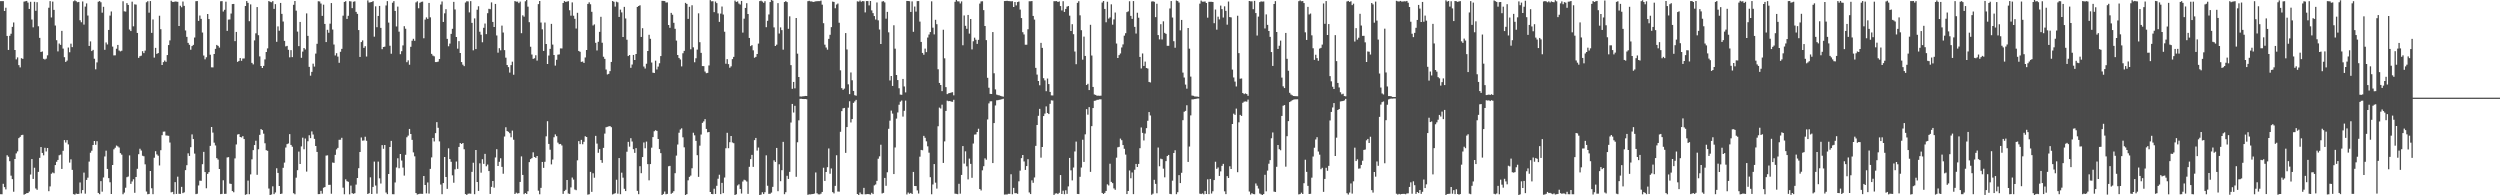<svg xmlns="http://www.w3.org/2000/svg" width="1920" height="150"><path d="M0 0.859h1v148.281H0zM1 0.855h1v148.319H1zM2 0.854h1v140.304H2zM3 8.447h1v135.280H3zM4 5.930h1v139.506H4zM5 27.620h1v91.646H5zM6 38.372h1v82.017H6zM7 27.487h1v96.291H7zM8 25.909h1v109.025H8zM9 20.630h1v116.959H9zM10 17.278h1v129.969H10zM11 38.423h1v83.697H11zM12 45.639h1v72.162H12zM13 44.094h1v72.184H13zM14 50.034h1v56.027H14zM15 51.779h1v53.346H15zM16 44.697h1v59.074H16zM17 45.227h1v58.294H17zM18 1.208h1v148.301H18zM19 0.949h1v147.982H19zM20 0.697h1v147.675H20zM21 1.984h1v146.222H21zM22 6.841h1v140.269H22zM23 1.380h1v132.666H23zM24 15.003h1v107.182H24zM25 20.985h1v116.456H25zM26 1.370h1v127.425H26zM27 8.271h1v136.486H27zM28 1.714h1v144.077H28zM29 20.159h1v111.846H29zM30 29.068h1v92.163H30zM31 39.911h1v73.025H31zM32 39.516h1v77.959H32zM33 45.165h1v74.145H33zM34 45.722h1v67.803H34zM35 45.056h1v71.264H35zM36 42.520h1v71.138H36zM37 5.948h1v140.881H37zM38 0.870h1v142.308H38zM39 13.409h1v120.027H39zM40 1.254h1v131.207H40zM41 7.565h1v125.508H41zM42 19.587h1v107.194H42zM43 30.852h1v93.397H43zM44 39.481h1v83.362H44zM45 33.434h1v85.790H45zM46 34.438h1v84.314H46zM47 23.721h1v106.016H47zM48 37.348h1v78.476H48zM49 43.915h1v63.634H49zM50 47.549h1v61.911H50zM51 46.555h1v61.075H51zM52 36.480h1v74.414H52zM53 40.156h1v84.723H53zM54 33.560h1v88.795H54zM55 36.215h1v94.230H55zM56 0.983h1v148.132H56zM57 0.273h1v149.217H57zM58 0.908h1v147.727H58zM59 1.743h1v147.262H59zM60 1.464h1v147.418H60zM61 15.582h1v124.570H61zM62 17.105h1v131.440H62zM63 1.129h1v144.822H63zM64 18.886h1v113.661H64zM65 5.069h1v143.667H65zM66 2.603h1v135.569H66zM67 11.933h1v124.505H67zM68 35.271h1v88.863H68zM69 31.812h1v85.472H69zM70 39.208h1v76.557H70zM71 38.322h1v73.021H71zM72 45.092h1v63.174H72zM73 53.256h1v57.949H73zM74 47.927h1v60.495H74zM75 1.346h1v146.831H75zM76 0.827h1v148.336H76zM77 1.751h1v137.361H77zM78 9.737h1v137.488H78zM79 5.229h1v131.056H79zM80 38.259h1v81.905H80zM81 32.619h1v83.119H81zM82 34.169h1v95.554H82zM83 22.981h1v113.835H83zM84 11.991h1v127.974H84zM85 8.791h1v140.187H85zM86 35.777h1v90.941H86zM87 42.537h1v72.162H87zM88 42.515h1v70.926H88zM89 37.446h1v74.297H89zM90 34.512h1v77.904H90zM91 38.825h1v74.463H91zM92 39.465h1v78.153H92zM93 38.974h1v79.803H93zM94 0.950h1v148.231H94zM95 8.714h1v139.196H95zM96 8.924h1v135.266H96zM97 2.395h1v133.710H97zM98 3.797h1v131.763H98zM99 22.661h1v96.676H99zM100 23.880h1v117.318H100zM101 1.303h1v138.067H101zM102 20.198h1v117.495H102zM103 3.342h1v144.724H103zM104 3.533h1v132.381H104zM105 25.298h1v104.358H105zM106 44.449h1v73.980H106zM107 43.140h1v71.107H107zM108 42.751h1v72.834H108zM109 39.346h1v80.272H109zM110 40.799h1v79.189H110zM111 38.857h1v87.358H111zM112 1.757h1v145.356H112zM113 0.912h1v148.282H113zM114 9.704h1v139.221H114zM115 0.842h1v130.471H115zM116 25.254h1v119.311H116zM117 14.965h1v134.163H117zM118 44.253h1v76.875H118zM119 36.763h1v79.365H119zM120 41.362h1v77.218H120zM121 40.732h1v78.857H121zM122 12.088h1v114.969H122zM123 22.406h1v92.924H123zM124 49.898h1v53.957H124zM125 47.716h1v53.396H125zM126 46.515h1v54.493H126zM127 47.458h1v56.582H127zM128 42.313h1v61.839H128zM129 34.628h1v69.643H129zM130 31.021h1v78.462H130zM131 0.582h1v147.147H131zM132 1.438h1v145.903H132zM133 1.461h1v147.693H133zM134 1.107h1v138.748H134zM135 1.225h1v147.711H135zM136 1.382h1v134.299H136zM137 19.957h1v128.872H137zM138 4.397h1v144.489H138zM139 5.555h1v137.952H139zM140 1.163h1v147.148H140zM141 4.490h1v143.201H141zM142 23.417h1v107.233H142zM143 28.310h1v98.577H143zM144 32.929h1v84.831H144zM145 34.424h1v85.351H145zM146 38.221h1v74.805H146zM147 35.380h1v67.864H147zM148 34.482h1v72.302H148zM149 28.816h1v89.127H149zM150 0.931h1v148.145H150zM151 0.841h1v147.937H151zM152 16.024h1v126.433H152zM153 11.907h1v126.842H153zM154 14.492h1v124.355H154zM155 24.996h1v101.112H155zM156 42.650h1v73.970H156zM157 45.557h1v86.613H157zM158 44.005h1v100.580H158zM159 10.743h1v122.791H159zM160 14.628h1v117.581H160zM161 42.045h1v69.979H161zM162 51.707h1v45.816H162zM163 51.741h1v50.112H163zM164 41.486h1v68.070H164zM165 37.550h1v74.184H165zM166 34.489h1v86.958H166zM167 35.218h1v87.335H167zM168 36.560h1v93.251H168zM169 0.973h1v148.125H169zM170 0.854h1v148.047H170zM171 8.879h1v129.570H171zM172 7.506h1v141.363H172zM173 1.277h1v147.552H173zM174 23.701h1v97.212H174zM175 15.077h1v105.606H175zM176 14.948h1v126.074H176zM177 10.389h1v130.860H177zM178 3.119h1v143.630H178zM179 3.039h1v144.640H179zM180 31.573h1v90.102H180zM181 24.522h1v86.449H181zM182 47.524h1v55.778H182zM183 46.775h1v56.171H183zM184 44.607h1v60.589H184zM185 46.705h1v58.847H185zM186 44.953h1v59.583H186zM187 44.924h1v61.865H187zM188 4.621h1v144.992H188zM189 0.836h1v148.325H189zM190 2.179h1v136.498H190zM191 16.302h1v132.861H191zM192 3.399h1v130.550H192zM193 48.279h1v74.106H193zM194 49.461h1v65.851H194zM195 31.023h1v80.393H195zM196 25.618h1v82.443H196zM197 5.409h1v128.853H197zM198 27.038h1v87.592H198zM199 43.318h1v60.259H199zM200 50.686h1v48.453H200zM201 52.208h1v47.700H201zM202 50.607h1v52.073H202zM203 45.633h1v64.390H203zM204 39.932h1v75.434H204zM205 37.172h1v78.629H205zM206 0.801h1v143.998H206zM207 1.394h1v148.366H207zM208 1.739h1v147.620H208zM209 0.863h1v142.219H209zM210 6.818h1v142.286H210zM211 3.172h1v144.643H211zM212 32.102h1v97.109H212zM213 20.258h1v112.533H213zM214 23.608h1v119.219H214zM215 2.239h1v146.745H215zM216 10.638h1v138.069H216zM217 16.517h1v112.364H217zM218 31.404h1v93.496H218zM219 35.653h1v77.658H219zM220 35.247h1v75.451H220zM221 38.270h1v71.887H221zM222 44.019h1v59.017H222zM223 38.500h1v72.812H223zM224 43.892h1v68.808H224zM225 3.662h1v144.701H225zM226 0.752h1v148.425H226zM227 8.169h1v128.277H227zM228 24.286h1v106.409H228zM229 35.455h1v80.955H229zM230 16.830h1v109.145H230zM231 44.405h1v68.014H231zM232 39.648h1v66.085H232zM233 36.851h1v77.801H233zM234 37.974h1v68.403H234zM235 10.301h1v121.482H235zM236 27.569h1v80.902H236zM237 51.368h1v52.518H237zM238 58.126h1v47.985H238zM239 55.206h1v45.728H239zM240 48.916h1v54.399H240zM241 51.141h1v55.532H241zM242 41.149h1v70.977H242zM243 33.649h1v83.018H243zM244 0.953h1v148.155H244zM245 1.108h1v147.933H245zM246 2.697h1v143.885H246zM247 12.196h1v136.537H247zM248 3.587h1v140.569H248zM249 18.362h1v125.318H249zM250 32.323h1v87.177H250zM251 22.907h1v96.381H251zM252 25.154h1v116.807H252zM253 18.156h1v123.765H253zM254 2.357h1v146.440H254zM255 22.660h1v102.140H255zM256 34.177h1v90.909H256zM257 42.580h1v76.356H257zM258 40.838h1v73.883H258zM259 43.456h1v70.098H259zM260 48.233h1v59.156H260zM261 39.804h1v67.528H261zM262 37.542h1v68.282H262zM263 12.031h1v132.104H263zM264 1.485h1v147.729H264zM265 0.910h1v136.810H265zM266 14.531h1v124.631H266zM267 12.121h1v127.496H267zM268 0.901h1v148.369H268zM269 1.071h1v141.449H269zM270 6.260h1v142.113H270zM271 1.346h1v147.559H271zM272 1.045h1v147.341H272zM273 9.094h1v132.704H273zM274 10.648h1v126.041H274zM275 23.068h1v106.108H275zM276 43.743h1v72.998H276zM277 32.319h1v73.247H277zM278 31.006h1v77.042H278zM279 36.748h1v71.150H279zM280 35.456h1v69.538H280zM281 43.427h1v64.729H281zM282 0.301h1v148.672H282zM283 1.934h1v146.418H283zM284 1.716h1v134.500H284zM285 1.525h1v147.483H285zM286 0.874h1v142.672H286zM287 28.140h1v95.962H287zM288 4.874h1v137.592H288zM289 20.873h1v127.859H289zM290 12.219h1v111.916H290zM291 4.569h1v132.413H291zM292 21.427h1v119.512H292zM293 37.786h1v73.692H293zM294 36.076h1v78.190H294zM295 35.850h1v75.523H295zM296 4.211h1v143.656H296zM297 0.850h1v148.266H297zM298 17.337h1v116.292H298zM299 35.121h1v77.760H299zM300 41.277h1v66.907H300zM301 2.098h1v147.040H301zM302 0.848h1v148.364H302zM303 8.388h1v131.740H303zM304 20.324h1v108.277H304zM305 5.081h1v116.481H305zM306 24.341h1v104.897H306zM307 41.644h1v76.649H307zM308 39.335h1v83.932H308zM309 34.891h1v93.826H309zM310 20.128h1v114.755H310zM311 22.073h1v96.795H311zM312 47.778h1v57.631H312zM313 46.316h1v57.850H313zM314 49.692h1v49.316H314zM315 35.944h1v66.969H315zM316 31.288h1v76.120H316zM317 29.777h1v87.279H317zM318 31.342h1v88.744H318zM319 1.818h1v146.395H319zM320 0.999h1v148.412H320zM321 6.371h1v142.716H321zM322 2.128h1v146.668H322zM323 1.440h1v147.417H323zM324 1.237h1v147.650H324zM325 29.376h1v105.792H325zM326 15.075h1v127.012H326zM327 13.365h1v135.153H327zM328 14.504h1v125.627H328zM329 2.247h1v146.437H329zM330 13.333h1v116.353H330zM331 41.345h1v79.562H331zM332 42.724h1v63.217H332zM333 43.244h1v65.395H333zM334 47.666h1v54.584H334zM335 47.682h1v46.105H335zM336 47.332h1v50.825H336zM337 45.320h1v63.278H337zM338 3.506h1v138.237H338zM339 1.136h1v147.994H339zM340 16.867h1v123.739H340zM341 10.223h1v110.373H341zM342 7.055h1v128.874H342zM343 29.838h1v115.196H343zM344 35.550h1v78.387H344zM345 33.468h1v88.676H345zM346 25.997h1v98.266H346zM347 22.143h1v112.517H347zM348 1.457h1v138.880H348zM349 7.267h1v122.756H349zM350 28.415h1v95.636H350zM351 37.358h1v92.331H351zM352 31.609h1v81.221H352zM353 40.688h1v69.207H353zM354 47.655h1v62.930H354zM355 49.682h1v60.129H355zM356 50.803h1v63.851H356zM357 1.970h1v147.084H357zM358 0.989h1v148.730H358zM359 1.070h1v147.723H359zM360 9.529h1v139.119H360zM361 0.868h1v147.918H361zM362 17.538h1v114.481H362zM363 38.650h1v86.308H363zM364 14.111h1v135.020H364zM365 37.672h1v77.522H365zM366 7.468h1v132.304H366zM367 4.835h1v141.823H367zM368 24.369h1v101.090H368zM369 26.668h1v105.951H369zM370 32.439h1v89.824H370zM371 21.355h1v104.501H371zM372 18.057h1v100.114H372zM373 26.222h1v101.456H373zM374 10.161h1v116.187H374zM375 6.741h1v124.638H375zM376 7.053h1v141.885H376zM377 1.864h1v141.645H377zM378 16.837h1v122.189H378zM379 20.750h1v123.372H379zM380 3.024h1v117.886H380zM381 27.239h1v87.326H381zM382 40.444h1v87.050H382zM383 37.016h1v87.259H383zM384 38.645h1v82.916H384zM385 19.677h1v108.500H385zM386 24.964h1v108.489H386zM387 38.512h1v66.361H387zM388 44.287h1v53.443H388zM389 49.904h1v50.731H389zM390 51.544h1v49.666H390zM391 55.778h1v46.541H391zM392 50.011h1v55.412H392zM393 47.368h1v52.927H393zM394 57.372h1v49.956H394zM395 0.813h1v148.198H395zM396 1.287h1v146.695H396zM397 1.254h1v147.375H397zM398 2.397h1v145.931H398zM399 1.205h1v138.534H399zM400 25.521h1v94.593H400zM401 11.782h1v122.577H401zM402 12.780h1v136.355H402zM403 0.954h1v147.273H403zM404 -0.094h1v149.079H404zM405 5.125h1v141.748H405zM406 17.046h1v107.480H406zM407 35.871h1v86.343H407zM408 41.890h1v79.554H408zM409 45.232h1v71.780H409zM410 44.752h1v75.844H410zM411 42.442h1v78.821H411zM412 46.556h1v73.228H412zM413 3.153h1v143.263H413zM414 0.789h1v148.410H414zM415 17.317h1v126.986H415zM416 22.518h1v101.867H416zM417 39.128h1v89.781H417zM418 17.327h1v106.929H418zM419 33.772h1v70.932H419zM420 49.141h1v43.926H420zM421 42.673h1v67.886H421zM422 37.523h1v77.447H422zM423 18.310h1v107.970H423zM424 34.256h1v88.251H424zM425 42.244h1v63.173H425zM426 50.360h1v52.872H426zM427 45.936h1v58.671H427zM428 41.961h1v67.552H428zM429 41.788h1v68.945H429zM430 37.161h1v73.361H430zM431 37.238h1v74.454H431zM432 2.322h1v146.573H432zM433 0.825h1v145.908H433zM434 1.501h1v144.245H434zM435 1.193h1v137.060H435zM436 0.919h1v147.704H436zM437 7.883h1v141.063H437zM438 12.016h1v131.910H438zM439 1.833h1v134.499H439zM440 12.104h1v125.818H440zM441 14.437h1v131.126H441zM442 21.895h1v124.179H442zM443 9.811h1v113.337H443zM444 39.142h1v69.268H444zM445 39.763h1v70.927H445zM446 47.532h1v59.882H446zM447 47.276h1v63.496H447zM448 48.324h1v60.587H448zM449 44.121h1v60.541H449zM450 38.386h1v66.831H450zM451 3.023h1v146.471H451zM452 1.814h1v147.378H452zM453 3.257h1v128.716H453zM454 9.044h1v138.315H454zM455 19.572h1v113.508H455zM456 18.763h1v117.759H456zM457 32.862h1v71.490H457zM458 38.761h1v71.534H458zM459 32.078h1v85.281H459zM460 24.475h1v90.080H460zM461 12.912h1v109.995H461zM462 32.845h1v92.166H462zM463 43.562h1v69.996H463zM464 45.197h1v57.420H464zM465 53.395h1v44.342H465zM466 57.191h1v40.186H466zM467 56.731h1v40.358H467zM468 54.649h1v42.184H468zM469 47.559h1v50.148H469zM470 0.784h1v148.549H470zM471 1.386h1v147.438H471zM472 5.060h1v143.315H472zM473 1.272h1v136.743H473zM474 1.792h1v146.953H474zM475 13.012h1v108.407H475zM476 7.389h1v141.755H476zM477 9.505h1v123.102H477zM478 28.435h1v108.027H478zM479 5.287h1v139.691H479zM480 14.206h1v132.513H480zM481 30.527h1v85.985H481zM482 43.056h1v65.899H482zM483 42.243h1v70.401H483zM484 52.066h1v54.080H484zM485 49.536h1v59.162H485zM486 42.175h1v72.431H486zM487 46.085h1v71.332H487zM488 41.469h1v72.285H488zM489 5.323h1v141.267H489zM490 4.584h1v144.569H490zM491 4.060h1v123.600H491zM492 28.363h1v104.675H492zM493 21.647h1v98.990H493zM494 51.100h1v58.307H494zM495 52.638h1v61.220H495zM496 48.973h1v59.769H496zM497 39.168h1v86.892H497zM498 26.749h1v111.740H498zM499 29.774h1v96.226H499zM500 48.005h1v65.403H500zM501 55.799h1v49.493H501zM502 56.071h1v44.754H502zM503 46.591h1v53.391H503zM504 53.324h1v47.256H504zM505 51.126h1v55.640H505zM506 48.576h1v65.896H506zM507 43.057h1v74.574H507zM508 0.657h1v149.285H508zM509 0.699h1v148.267H509zM510 0.825h1v146.280H510zM511 1.919h1v147.265H511zM512 1.822h1v147.062H512zM513 19.203h1v108.475H513zM514 21.333h1v106.031H514zM515 9.861h1v138.986H515zM516 11.307h1v136.777H516zM517 17.520h1v129.341H517zM518 22.113h1v110.896H518zM519 31.177h1v88.323H519zM520 42.258h1v68.727H520zM521 44.492h1v57.431H521zM522 45.647h1v53.841H522zM523 50.971h1v47.593H523zM524 40.908h1v64.555H524zM525 39.060h1v74.112H525zM526 2.189h1v148.316H526zM527 3.042h1v146.059H527zM528 14.481h1v124.005H528zM529 5.203h1v130.620H529zM530 37.856h1v96.982H530zM531 4.020h1v125.215H531zM532 36.351h1v65.577H532zM533 47.838h1v56.082H533zM534 44.729h1v63.459H534zM535 38.103h1v81.074H535zM536 10.225h1v125.589H536zM537 32.429h1v79.420H537zM538 40.626h1v62.691H538zM539 50.746h1v43.599H539zM540 50.779h1v42.459H540zM541 54.942h1v36.564H541zM542 56.211h1v42.821H542zM543 55.970h1v45.652H543zM544 50.283h1v51.110H544zM545 0.127h1v147.342H545zM546 1.005h1v147.990H546zM547 0.904h1v148.246H547zM548 9.309h1v135.643H548zM549 1.152h1v147.777H549zM550 2.388h1v140.289H550zM551 10.284h1v126.998H551zM552 16.818h1v117.383H552zM553 10.433h1v138.660H553zM554 4.995h1v135.440H554zM555 11.153h1v137.156H555zM556 24.358h1v111.982H556zM557 48.932h1v64.944H557zM558 45.406h1v56.571H558zM559 49.267h1v64.526H559zM560 51.999h1v57.232H560zM561 50.949h1v53.475H561zM562 45.414h1v64.004H562zM563 43.659h1v66.339H563zM564 0.446h1v149.661H564zM565 1.462h1v147.735H565zM566 1.059h1v141.376H566zM567 2.702h1v138.844H567zM568 3.466h1v141.649H568zM569 0.739h1v147.901H569zM570 25.018h1v114.385H570zM571 14.361h1v123.671H571zM572 6.079h1v132.429H572zM573 2.443h1v136.961H573zM574 10.768h1v138.105H574zM575 29.131h1v98.979H575zM576 35.454h1v86.785H576zM577 34.667h1v84.294H577zM578 38.671h1v89.464H578zM579 44.341h1v63.295H579zM580 43.665h1v62.274H580zM581 41.448h1v74.227H581zM582 33.466h1v79.828H582zM583 0.857h1v148.898H583zM584 0.519h1v148.955H584zM585 1.196h1v146.484H585zM586 2.135h1v146.918H586zM587 0.912h1v146.722H587zM588 20.877h1v98.424H588zM589 15.972h1v126.679H589zM590 11.109h1v137.761H590zM591 1.578h1v147.204H591zM592 -0.533h1v148.471H592zM593 0.532h1v142.975H593zM594 21.022h1v102.129H594zM595 35.329h1v89.038H595zM596 34.314h1v79.280H596zM597 2.415h1v144.435H597zM598 25.744h1v100.392H598zM599 21.039h1v118.138H599zM600 23.163h1v107.543H600zM601 38.150h1v70.813H601zM602 1.522h1v147.629H602zM603 0.860h1v146.729H603zM604 1.663h1v133.373H604zM605 22.103h1v115.332H605zM606 12.523h1v119.448H606zM607 50.008h1v44.088H607zM608 68.219h1v11.623H608zM609 62.907h1v23.527H609zM610 67.840h1v13.408H610zM611 13.848h1v121.910H611zM612 41.195h1v68.040H612zM613 59.135h1v33.301H613zM614 74.099h1v1.791H614zM615 74.115h1v1.742H615zM616 73.974h1v2.079H616zM617 73.857h1v2.206H617zM618 73.690h1v2.343H618zM619 73.717h1v2.512H619zM620 0.924h1v148.661H620zM621 0.610h1v148.661H621zM622 1.081h1v148.218H622zM623 1.064h1v148.045H623zM624 1.538h1v147.444H624zM625 1.286h1v147.326H625zM626 1.002h1v131.463H626zM627 0.928h1v147.513H627zM628 0.873h1v148.377H628zM629 0.874h1v148.417H629zM630 0.479h1v148.279H630zM631 3.601h1v143.820H631zM632 17.799h1v111.040H632zM633 34.312h1v104.650H633zM634 36.531h1v95.543H634zM635 38.167h1v90.244H635zM636 29.825h1v84.191H636zM637 26.731h1v106.685H637zM638 20.850h1v108.553H638zM639 1.208h1v146.368H639zM640 1.509h1v147.033H640zM641 6.339h1v136.408H641zM642 3.485h1v115.781H642zM643 2.733h1v144.362H643zM644 17.472h1v129.724H644zM645 54.025h1v47.177H645zM646 67.705h1v17.642H646zM647 68.944h1v14.254H647zM648 68.048h1v14.857H648zM649 25.394h1v92.021H649zM650 37.978h1v59.587H650zM651 64.778h1v17.891H651zM652 72.312h1v5.459H652zM653 55.654h1v38.399H653zM654 61.641h1v29.822H654zM655 69.817h1v9.199H655zM656 73.116h1v4.783H656zM657 73.540h1v3.144H657zM658 1.016h1v147.992H658zM659 1.260h1v148.489H659zM660 0.411h1v147.453H660zM661 1.329h1v147.840H661zM662 0.831h1v148.395H662zM663 0.975h1v143.300H663zM664 9.498h1v139.742H664zM665 0.815h1v148.353H665zM666 0.832h1v148.173H666zM667 4.170h1v144.988H667zM668 0.752h1v148.697H668zM669 8.000h1v140.047H669zM670 10.074h1v138.956H670zM671 12.356h1v130.007H671zM672 14.999h1v126.646H672zM673 1.878h1v137.007H673zM674 15.604h1v106.280H674zM675 22.698h1v97.374H675zM676 33.816h1v77.336H676zM677 1.155h1v147.430H677zM678 0.870h1v147.238H678zM679 1.830h1v134.828H679zM680 14.312h1v128.402H680zM681 9.094h1v123.210H681zM682 24.808h1v74.115H682zM683 61.814h1v30.882H683zM684 58.392h1v26.536H684zM685 65.985h1v21.268H685zM686 19.421h1v114.275H686zM687 37.378h1v75.877H687zM688 57.583h1v33.483H688zM689 61.478h1v24.883H689zM690 67.782h1v12.640H690zM691 72.641h1v5.439H691zM692 72.818h1v4.378H692zM693 60.620h1v28.947H693zM694 66.425h1v18.693H694zM695 70.961h1v6.305H695zM696 0.718h1v148.638H696zM697 0.750h1v147.142H697zM698 0.904h1v147.898H698zM699 9.186h1v138.991H699zM700 1.079h1v147.890H700zM701 24.408h1v107.636H701zM702 5.011h1v137.827H702zM703 8.897h1v133.995H703zM704 0.867h1v145.384H704zM705 0.821h1v147.786H705zM706 16.612h1v103.708H706zM707 32.193h1v82.961H707zM708 40.661h1v74.750H708zM709 42.055h1v62.298H709zM710 37.308h1v68.538H710zM711 40.041h1v68.477H711zM712 28.814h1v83.566H712zM713 26.542h1v90.720H713zM714 24.631h1v111.449H714zM715 1.040h1v148.178H715zM716 21.230h1v120.464H716zM717 26.409h1v99.605H717zM718 15.210h1v125.104H718zM719 18.595h1v126.231H719zM720 53.205h1v43.749H720zM721 63.673h1v18.961H721zM722 65.303h1v18.051H722zM723 70.015h1v10.393H723zM724 22.815h1v102.296H724zM725 44.824h1v63.751H725zM726 66.905h1v18.312H726zM727 72.277h1v5.012H727zM728 71.659h1v6.045H728zM729 71.423h1v6.124H729zM730 71.051h1v6.988H730zM731 70.798h1v7.401H731zM732 73.239h1v3.386H732zM733 1.386h1v147.349H733zM734 -0.943h1v149.836H734zM735 0.999h1v148.131H735zM736 1.055h1v140.084H736zM737 2.669h1v146.069H737zM738 1.070h1v133.295H738zM739 34.784h1v77.377H739zM740 11.897h1v113.727H740zM741 19.821h1v96.388H741zM742 22.137h1v105.608H742zM743 11.462h1v126.308H743zM744 25.827h1v95.990H744zM745 14.569h1v111.302H745zM746 37.926h1v98.620H746zM747 31.693h1v78.554H747zM748 28.942h1v74.412H748zM749 30.537h1v72.686H749zM750 33.667h1v67.716H750zM751 30.618h1v68.253H751zM752 2.768h1v142.402H752zM753 1.085h1v145.169H753zM754 0.977h1v129.814H754zM755 7.761h1v119.874H755zM756 19.963h1v101.653H756zM757 30.798h1v91.884H757zM758 59.765h1v31.964H758zM759 67.400h1v11.994H759zM760 72.072h1v5.761H760zM761 72.205h1v5.546H761zM762 24.651h1v100.572H762zM763 56.286h1v38.245H763zM764 68.655h1v12.321H764zM765 72.647h1v4.363H765zM766 73.054h1v3.874H766zM767 73.252h1v3.398H767zM768 73.614h1v2.866H768zM769 73.997h1v2.192H769zM770 74.250h1v1.601H770zM771 0.820h1v148.652H771zM772 0.706h1v148.638H772zM773 0.625h1v148.739H773zM774 0.842h1v147.991H774zM775 0.850h1v148.062H775zM776 1.032h1v132.811H776zM777 0.930h1v148.270H777zM778 5.401h1v138.862H778zM779 1.527h1v146.844H779zM780 4.121h1v144.278H780zM781 1.610h1v147.254H781zM782 1.163h1v138.086H782zM783 7.390h1v123.695H783zM784 13.872h1v107.572H784zM785 24.738h1v94.291H785zM786 26.470h1v97.518H786zM787 34.365h1v96.128H787zM788 34.354h1v93.202H788zM789 22.466h1v99.815H789zM790 0.966h1v146.836H790zM791 0.974h1v148.066H791zM792 0.807h1v137.710H792zM793 12.221h1v128.172H793zM794 15.058h1v121.235H794zM795 52.107h1v59.935H795zM796 57.295h1v38.718H796zM797 62.208h1v26.727H797zM798 65.490h1v18.121H798zM799 32.929h1v88.151H799zM800 36.749h1v76.130H800zM801 60.076h1v29.041H801zM802 61.767h1v25.464H802zM803 70.018h1v11.720H803zM804 60.339h1v26.438H804zM805 64.588h1v23.011H805zM806 70.620h1v9.081H806zM807 73.255h1v3.785H807zM808 73.306h1v3.891H808zM809 0.900h1v148.790H809zM810 0.943h1v147.685H810zM811 0.800h1v147.633H811zM812 1.558h1v147.473H812zM813 1.096h1v146.972H813zM814 4.652h1v129.775H814zM815 8.039h1v140.972H815zM816 0.927h1v145.482H816zM817 9.151h1v140.040H817zM818 6.882h1v139.237H818zM819 5.066h1v143.809H819zM820 4.622h1v138.530H820zM821 12.058h1v109.253H821zM822 23.817h1v107.011H822zM823 18.578h1v119.974H823zM824 26.261h1v102.405H824zM825 39.591h1v76.735H825zM826 49.298h1v59.432H826zM827 2.183h1v146.739H827zM828 0.905h1v148.141H828zM829 11.755h1v124.024H829zM830 23.213h1v105.467H830zM831 45.811h1v61.522H831zM832 28.094h1v96.262H832zM833 42.932h1v60.223H833zM834 65.294h1v18.495H834zM835 64.349h1v23.709H835zM836 69.150h1v13.139H836zM837 19.023h1v112.993H837zM838 42.670h1v54.203H838zM839 66.758h1v16.255H839zM840 72.546h1v4.877H840zM841 72.892h1v4.385H841zM842 73.533h1v3.183H842zM843 73.479h1v3.116H843zM844 73.556h1v2.746H844zM845 73.476h1v2.833H845zM846 1.955h1v146.239H846zM847 0.758h1v148.232H847zM848 6.853h1v141.263H848zM849 17.086h1v129.529H849zM850 1.326h1v140.223H850zM851 14.296h1v128.139H851zM852 13.337h1v112.407H852zM853 3.348h1v136.328H853zM854 18.954h1v121.667H854zM855 14.889h1v129.811H855zM856 9.643h1v136.119H856zM857 33.445h1v87.656H857zM858 44.569h1v68.565H858zM859 42.364h1v70.442H859zM860 41.046h1v65.412H860zM861 36.436h1v71.244H861zM862 34.090h1v77.314H862zM863 27.417h1v86.865H863zM864 25.487h1v93.227H864zM865 9.301h1v139.738H865zM866 8.723h1v137.989H866zM867 0.958h1v129.949H867zM868 12.191h1v124.701H868zM869 14.497h1v117.981H869zM870 0.839h1v148.232H870zM871 20.653h1v109.720H871zM872 25.749h1v100.154H872zM873 9.784h1v118.494H873zM874 13.599h1v112.321H874zM875 43.745h1v70.074H875zM876 52.559h1v45.335H876zM877 41.071h1v60.983H877zM878 50.652h1v57.228H878zM879 47.328h1v55.228H879zM880 52.223h1v46.201H880zM881 52.631h1v40.132H881zM882 62.913h1v23.157H882zM883 63.310h1v25.359H883zM884 1.193h1v148.340H884zM885 0.948h1v147.811H885zM886 1.363h1v136.723H886zM887 13.142h1v128.082H887zM888 2.858h1v145.568H888zM889 26.932h1v86.349H889zM890 30.242h1v97.428H890zM891 18.562h1v103.275H891zM892 30.284h1v92.005H892zM893 16.389h1v113.125H893zM894 25.243h1v110.943H894zM895 26.025h1v97.741H895zM896 35.200h1v84.678H896zM897 35.158h1v83.819H897zM898 6.523h1v142.362H898zM899 0.818h1v148.346H899zM900 13.445h1v125.310H900zM901 31.626h1v85.861H901zM902 36.650h1v78.775H902zM903 0.425h1v148.742H903zM904 0.813h1v146.816H904zM905 1.937h1v132.575H905zM906 23.312h1v117.288H906zM907 15.334h1v117.371H907zM908 55.761h1v36.564H908zM909 59.567h1v26.250H909zM910 64.992h1v20.166H910zM911 68.078h1v12.752H911zM912 21.513h1v102.828H912zM913 37.362h1v75.190H913zM914 58.809h1v29.833H914zM915 73.379h1v2.984H915zM916 73.581h1v2.688H916zM917 74.009h1v2.093H917zM918 74.146h1v1.760H918zM919 74.186h1v1.473H919zM920 74.392h1v1.207H920zM921 2.829h1v145.903H921zM922 0.478h1v148.578H922zM923 1.272h1v147.274H923zM924 1.303h1v147.929H924zM925 1.120h1v145.518H925zM926 2.320h1v146.673H926zM927 13.592h1v124.136H927zM928 1.367h1v147.718H928zM929 1.368h1v136.065H929zM930 1.365h1v147.293H930zM931 1.529h1v145.357H931zM932 17.837h1v120.476H932zM933 7.315h1v116.895H933zM934 22.779h1v106.926H934zM935 12.818h1v115.775H935zM936 14.875h1v120.256H936zM937 4.280h1v127.365H937zM938 7.019h1v120.350H938zM939 13.486h1v112.343H939zM940 4.888h1v142.078H940zM941 8.346h1v140.758H941zM942 18.928h1v116.331H942zM943 1.200h1v135.482H943zM944 13.097h1v114.616H944zM945 13.337h1v116.462H945zM946 53.460h1v41.754H946zM947 59.473h1v27.840H947zM948 62.655h1v25.540H948zM949 66.386h1v16.996H949zM950 12.094h1v120.162H950zM951 40.808h1v53.133H951zM952 60.493h1v27.710H952zM953 60.286h1v28.728H953zM954 71.419h1v7.548H954zM955 72.317h1v5.756H955zM956 71.705h1v6.172H956zM957 72.246h1v5.832H957zM958 73.552h1v2.962H958zM959 0.746h1v146.352H959zM960 1.047h1v148.365H960zM961 0.998h1v147.359H961zM962 7.078h1v141.987H962zM963 0.680h1v148.526H963zM964 10.031h1v130.870H964zM965 27.301h1v115.318H965zM966 12.727h1v132.054H966zM967 1.658h1v146.978H967zM968 1.081h1v148.155H968zM969 1.209h1v148.601H969zM970 1.134h1v147.894H970zM971 21.877h1v112.348H971zM972 11.070h1v135.862H972zM973 19.095h1v111.915H973zM974 23.818h1v101.941H974zM975 28.290h1v94.713H975zM976 39.978h1v66.191H976zM977 50.612h1v51.108H977zM978 3.076h1v144.053H978zM979 0.858h1v146.589H979zM980 24.578h1v103.532H980zM981 37.576h1v73.775H981zM982 35.102h1v79.458H982zM983 31.159h1v84.235H983zM984 59.614h1v29.405H984zM985 66.290h1v14.932H985zM986 67.616h1v13.054H986zM987 25.305h1v102.695H987zM988 45.178h1v59.411H988zM989 54.310h1v38.698H989zM990 71.291h1v7.072H990zM991 72.578h1v5.161H991zM992 73.215h1v3.754H992zM993 73.732h1v2.836H993zM994 73.808h1v2.492H994zM995 73.873h1v2.392H995zM996 73.914h1v2.309H996zM997 0.937h1v148.360H997zM998 0.322h1v148.730H998zM999 0.988h1v146.966H999zM1000 0.821h1v148.161H1000zM1001 2.355h1v138.324H1001zM1002 24.854h1v97.842H1002zM1003 30.672h1v101.314H1003zM1004 5.279h1v137.450H1004zM1005 11.106h1v137.900H1005zM1006 10.412h1v138.403H1006zM1007 27.151h1v109.310H1007zM1008 37.065h1v83.164H1008zM1009 45.998h1v67.475H1009zM1010 42.029h1v65.063H1010zM1011 44.647h1v60.699H1011zM1012 46.648h1v69.707H1012zM1013 37.339h1v81.463H1013zM1014 36.773h1v93.195H1014zM1015 34.258h1v94.616H1015zM1016 2.681h1v144.681H1016zM1017 18.299h1v119.120H1017zM1018 0.796h1v128.053H1018zM1019 26.870h1v104.326H1019zM1020 18.471h1v108.916H1020zM1021 58.458h1v34.080H1021zM1022 62.457h1v23.505H1022zM1023 66.613h1v15.916H1023zM1024 68.339h1v10.807H1024zM1025 26.978h1v92.841H1025zM1026 46.961h1v58.762H1026zM1027 63.682h1v20.804H1027zM1028 67.157h1v16.555H1028zM1029 70.870h1v7.081H1029zM1030 72.438h1v5.289H1030zM1031 71.988h1v5.600H1031zM1032 73.755h1v3.327H1032zM1033 74.000h1v1.909H1033zM1034 1.115h1v147.260H1034zM1035 0.713h1v148.668H1035zM1036 1.463h1v146.418H1036zM1037 0.978h1v139.926H1037zM1038 3.934h1v144.757H1038zM1039 2.797h1v136.449H1039zM1040 31.923h1v81.495H1040zM1041 21.626h1v102.083H1041zM1042 30.433h1v91.921H1042zM1043 28.958h1v100.555H1043zM1044 10.605h1v118.731H1044zM1045 19.603h1v107.055H1045zM1046 27.532h1v95.889H1046zM1047 27.508h1v87.617H1047zM1048 32.496h1v82.349H1048zM1049 47.610h1v60.178H1049zM1050 39.519h1v67.173H1050zM1051 39.751h1v70.057H1051zM1052 41.898h1v63.092H1052zM1053 2.325h1v143.675H1053zM1054 3.357h1v144.570H1054zM1055 17.389h1v114.708H1055zM1056 1.252h1v134.441H1056zM1057 15.822h1v108.203H1057zM1058 30.412h1v96.909H1058zM1059 56.474h1v33.268H1059zM1060 67.227h1v13.089H1060zM1061 71.798h1v6.649H1061zM1062 72.547h1v5.398H1062zM1063 22.018h1v103.378H1063zM1064 55.670h1v36.647H1064zM1065 66.400h1v14.029H1065zM1066 73.786h1v2.548H1066zM1067 73.784h1v2.119H1067zM1068 74.008h1v1.698H1068zM1069 74.456h1v1.328H1069zM1070 74.508h1v1.126H1070zM1071 74.508h1v1.115H1071zM1072 0.621h1v148.154H1072zM1073 1.037h1v148.417H1073zM1074 1.194h1v147.699H1074zM1075 0.705h1v148.568H1075zM1076 1.180h1v147.825H1076zM1077 1.179h1v147.720H1077zM1078 0.961h1v147.933H1078zM1079 1.064h1v148.149H1079zM1080 0.710h1v147.883H1080zM1081 2.121h1v146.340H1081zM1082 5.381h1v138.200H1082zM1083 16.707h1v123.341H1083zM1084 25.907h1v122.870H1084zM1085 28.506h1v110.777H1085zM1086 25.221h1v116.993H1086zM1087 21.359h1v127.540H1087zM1088 15.333h1v132.115H1088zM1089 3.794h1v144.457H1089zM1090 6.594h1v139.308H1090zM1091 16.897h1v132.001H1091zM1092 1.506h1v145.810H1092zM1093 16.701h1v121.177H1093zM1094 12.007h1v132.407H1094zM1095 15.856h1v125.706H1095zM1096 51.295h1v50.905H1096zM1097 61.914h1v28.511H1097zM1098 54.945h1v38.790H1098zM1099 57.982h1v35.313H1099zM1100 18.313h1v115.644H1100zM1101 33.405h1v80.367H1101zM1102 53.785h1v41.639H1102zM1103 55.027h1v38.936H1103zM1104 59.216h1v32.716H1104zM1105 60.169h1v28.080H1105zM1106 65.728h1v23.774H1106zM1107 63.087h1v22.603H1107zM1108 60.206h1v31.265H1108zM1109 65.349h1v19.075H1109zM1110 0.245h1v149.857H1110zM1111 1.241h1v147.765H1111zM1112 0.765h1v148.149H1112zM1113 5.071h1v143.734H1113zM1114 0.970h1v142.630H1114zM1115 6.466h1v142.311H1115zM1116 16.196h1v129.832H1116zM1117 0.775h1v148.331H1117zM1118 0.968h1v144.395H1118zM1119 1.417h1v147.568H1119zM1120 1.075h1v148.451H1120zM1121 0.863h1v148.191H1121zM1122 31.736h1v94.713H1122zM1123 32.900h1v83.474H1123zM1124 29.637h1v83.078H1124zM1125 31.129h1v82.697H1125zM1126 41.567h1v62.551H1126zM1127 55.359h1v47.774H1127zM1128 9.581h1v139.179H1128zM1129 0.864h1v148.259H1129zM1130 19.081h1v123.632H1130zM1131 1.998h1v137.375H1131zM1132 24.769h1v98.107H1132zM1133 16.392h1v109.617H1133zM1134 57.017h1v35.339H1134zM1135 62.904h1v25.301H1135zM1136 69.924h1v10.190H1136zM1137 71.321h1v8.597H1137zM1138 26.542h1v94.489H1138zM1139 48.880h1v50.266H1139zM1140 65.390h1v17.555H1140zM1141 73.010h1v4.014H1141zM1142 72.833h1v4.356H1142zM1143 72.625h1v4.446H1143zM1144 72.926h1v4.668H1144zM1145 72.336h1v4.606H1145zM1146 72.939h1v4.431H1146zM1147 0.366h1v148.476H1147zM1148 0.925h1v148.317H1148zM1149 1.510h1v147.094H1149zM1150 5.117h1v137.622H1150zM1151 1.651h1v147.538H1151zM1152 1.537h1v136.463H1152zM1153 10.148h1v131.677H1153zM1154 5.137h1v138.996H1154zM1155 23.861h1v113.461H1155zM1156 20.604h1v118.707H1156zM1157 3.237h1v138.352H1157zM1158 27.261h1v100.026H1158zM1159 13.459h1v114.331H1159zM1160 35.072h1v86.713H1160zM1161 30.898h1v101.388H1161zM1162 10.627h1v121.998H1162zM1163 16.729h1v115.460H1163zM1164 22.840h1v105.634H1164zM1165 13.316h1v113.206H1165zM1166 1.080h1v149.210H1166zM1167 4.009h1v145.226H1167zM1168 2.013h1v137.275H1168zM1169 9.972h1v134.390H1169zM1170 5.197h1v133.773H1170zM1171 0.586h1v147.754H1171zM1172 13.208h1v118.320H1172zM1173 26.765h1v102.582H1173zM1174 19.138h1v114.268H1174zM1175 7.056h1v115.974H1175zM1176 20.314h1v118.982H1176zM1177 24.029h1v96.962H1177zM1178 18.607h1v105.590H1178zM1179 28.870h1v92.548H1179zM1180 30.357h1v91.621H1180zM1181 36.912h1v87.613H1181zM1182 29.130h1v83.099H1182zM1183 30.267h1v91.027H1183zM1184 41.670h1v65.183H1184zM1185 1.101h1v148.477H1185zM1186 0.820h1v148.512H1186zM1187 1.056h1v147.773H1187zM1188 1.749h1v145.658H1188zM1189 1.034h1v147.240H1189zM1190 1.877h1v146.224H1190zM1191 1.077h1v147.534H1191zM1192 1.543h1v147.598H1192zM1193 1.718h1v146.811H1193zM1194 0.210h1v149.179H1194zM1195 1.045h1v148.087H1195zM1196 13.151h1v135.785H1196zM1197 11.291h1v134.410H1197zM1198 2.585h1v145.749H1198zM1199 1.096h1v147.758H1199zM1200 3.214h1v145.316H1200zM1201 1.662h1v146.958H1201zM1202 2.046h1v147.139H1202zM1203 5.993h1v141.313H1203zM1204 1.305h1v147.825H1204zM1205 1.202h1v147.985H1205zM1206 0.790h1v145.118H1206zM1207 24.841h1v124.365H1207zM1208 4.059h1v145.141H1208zM1209 27.417h1v93.251H1209zM1210 46.449h1v55.716H1210zM1211 48.107h1v54.360H1211zM1212 49.664h1v54.535H1212zM1213 17.201h1v115.207H1213zM1214 28.763h1v99.760H1214zM1215 44.497h1v69.579H1215zM1216 48.634h1v65.371H1216zM1217 41.052h1v67.127H1217zM1218 39.934h1v71.355H1218zM1219 36.630h1v78.564H1219zM1220 38.817h1v79.018H1220zM1221 37.123h1v86.674H1221zM1222 2.993h1v142.274H1222zM1223 0.827h1v148.559H1223zM1224 1.511h1v146.145H1224zM1225 1.046h1v140.717H1225zM1226 0.740h1v147.983H1226zM1227 7.846h1v140.893H1227zM1228 19.688h1v111.719H1228zM1229 10.728h1v117.583H1229zM1230 22.994h1v106.901H1230zM1231 13.438h1v115.584H1231zM1232 0.414h1v147.393H1232zM1233 19.420h1v129.176H1233zM1234 28.598h1v88.186H1234zM1235 41.738h1v69.538H1235zM1236 34.822h1v69.987H1236zM1237 34.798h1v68.886H1237zM1238 38.447h1v66.444H1238zM1239 41.753h1v65.960H1239zM1240 40.381h1v68.466H1240zM1241 1.454h1v147.281H1241zM1242 0.984h1v148.149H1242zM1243 8.094h1v130.995H1243zM1244 2.979h1v131.903H1244zM1245 9.023h1v117.782H1245zM1246 22.152h1v121.012H1246zM1247 46.041h1v68.626H1247zM1248 46.562h1v59.652H1248zM1249 39.581h1v63.255H1249zM1250 38.600h1v76.599H1250zM1251 5.246h1v128.281H1251zM1252 31.824h1v92.996H1252zM1253 43.002h1v58.034H1253zM1254 54.331h1v43.313H1254zM1255 53.349h1v49.484H1255zM1256 44.710h1v69.675H1256zM1257 42.577h1v77.990H1257zM1258 46.102h1v76.873H1258zM1259 46.511h1v72.469H1259zM1260 0.943h1v144.731H1260zM1261 0.189h1v149.042H1261zM1262 1.553h1v145.938H1262zM1263 3.260h1v144.928H1263zM1264 1.041h1v148.089H1264zM1265 14.655h1v128.665H1265zM1266 17.848h1v131.103H1266zM1267 12.079h1v122.181H1267zM1268 23.665h1v109.517H1268zM1269 20.689h1v105.737H1269zM1270 2.055h1v131.741H1270zM1271 23.150h1v98.257H1271zM1272 34.494h1v77.176H1272zM1273 37.114h1v72.685H1273zM1274 32.372h1v70.912H1274zM1275 38.512h1v64.339H1275zM1276 44.756h1v60.541H1276zM1277 43.665h1v69.074H1277zM1278 44.657h1v70.374H1278zM1279 0.759h1v147.530H1279zM1280 4.634h1v144.545H1280zM1281 11.862h1v122.143H1281zM1282 3.244h1v135.482H1282zM1283 2.474h1v130.068H1283zM1284 19.174h1v102.915H1284zM1285 41.336h1v86.240H1285zM1286 34.724h1v88.772H1286zM1287 30.427h1v85.934H1287zM1288 9.288h1v130.739H1288zM1289 8.728h1v136.509H1289zM1290 33.201h1v88.306H1290zM1291 39.923h1v57.665H1291zM1292 49.104h1v41.808H1292zM1293 46.841h1v50.987H1293zM1294 42.360h1v56.570H1294zM1295 38.528h1v67.699H1295zM1296 38.646h1v71.112H1296zM1297 47.228h1v61.914H1297zM1298 0.837h1v148.270H1298zM1299 0.832h1v147.788H1299zM1300 1.533h1v146.802H1300zM1301 6.678h1v142.255H1301zM1302 0.772h1v147.297H1302zM1303 27.156h1v90.073H1303zM1304 23.688h1v113.207H1304zM1305 7.018h1v126.062H1305zM1306 8.747h1v117.990H1306zM1307 14.405h1v133.392H1307zM1308 20.161h1v128.655H1308zM1309 33.426h1v95.349H1309zM1310 34.846h1v76.329H1310zM1311 41.035h1v73.426H1311zM1312 45.026h1v74.731H1312zM1313 46.256h1v71.743H1313zM1314 54.479h1v53.778H1314zM1315 53.735h1v51.684H1315zM1316 51.437h1v59.678H1316zM1317 1.465h1v147.704H1317zM1318 0.801h1v144.998H1318zM1319 7.418h1v118.299H1319zM1320 12.096h1v120.019H1320zM1321 5.488h1v120.761H1321zM1322 32.197h1v81.283H1322zM1323 30.828h1v87.465H1323zM1324 24.295h1v93.244H1324zM1325 22.718h1v103.768H1325zM1326 6.771h1v140.097H1326zM1327 26.681h1v112.275H1327zM1328 37.204h1v73.704H1328zM1329 50.526h1v55.700H1329zM1330 54.171h1v45.159H1330zM1331 48.406h1v50.794H1331zM1332 50.935h1v48.850H1332zM1333 46.324h1v57.896H1333zM1334 46.432h1v58.589H1334zM1335 2.012h1v144.837H1335zM1336 0.626h1v148.616H1336zM1337 1.193h1v147.870H1337zM1338 0.995h1v147.660H1338zM1339 2.284h1v146.472H1339zM1340 1.368h1v147.553H1340zM1341 29.196h1v96.022H1341zM1342 17.027h1v126.434H1342zM1343 6.683h1v128.929H1343zM1344 13.799h1v131.175H1344zM1345 0.794h1v148.143H1345zM1346 6.742h1v125.247H1346zM1347 27.589h1v99.088H1347zM1348 46.607h1v66.657H1348zM1349 49.433h1v56.296H1349zM1350 50.629h1v53.237H1350zM1351 55.185h1v42.916H1351zM1352 52.776h1v50.861H1352zM1353 44.162h1v58.964H1353zM1354 3.083h1v142.155H1354zM1355 1.486h1v147.688H1355zM1356 24.997h1v111.025H1356zM1357 0.863h1v132.937H1357zM1358 4.360h1v122.795H1358zM1359 29.741h1v105.939H1359zM1360 37.660h1v68.960H1360zM1361 36.016h1v88.436H1361zM1362 34.992h1v86.543H1362zM1363 25.520h1v101.091H1363zM1364 10.705h1v134.959H1364zM1365 16.778h1v103.446H1365zM1366 36.889h1v72.351H1366zM1367 46.759h1v57.312H1367zM1368 45.628h1v55.991H1368zM1369 40.983h1v61.182H1369zM1370 35.733h1v72.222H1370zM1371 33.378h1v82.694H1371zM1372 30.017h1v89.053H1372zM1373 0.894h1v147.981H1373zM1374 0.758h1v145.277H1374zM1375 2.056h1v147.581H1375zM1376 1.733h1v146.497H1376zM1377 1.327h1v147.774H1377zM1378 19.589h1v123.160H1378zM1379 24.996h1v93.719H1379zM1380 20.062h1v101.685H1380zM1381 29.336h1v94.028H1381zM1382 17.271h1v116.121H1382zM1383 10.580h1v121.316H1383zM1384 38.376h1v78.906H1384zM1385 33.849h1v83.011H1385zM1386 45.147h1v59.803H1386zM1387 48.620h1v50.741H1387zM1388 47.904h1v58.921H1388zM1389 47.006h1v52.289H1389zM1390 41.836h1v61.457H1390zM1391 43.580h1v59.018H1391zM1392 3.669h1v144.855H1392zM1393 2.537h1v145.153H1393zM1394 28.296h1v103.715H1394zM1395 32.363h1v84.367H1395zM1396 33.335h1v108.151H1396zM1397 16.343h1v112.908H1397zM1398 42.448h1v66.478H1398zM1399 39.797h1v79.803H1399zM1400 31.334h1v98.071H1400zM1401 1.526h1v147.123H1401zM1402 16.586h1v130.725H1402zM1403 28.304h1v88.086H1403zM1404 33.307h1v75.538H1404zM1405 42.922h1v72.052H1405zM1406 44.104h1v69.627H1406zM1407 45.602h1v66.054H1407zM1408 47.019h1v64.255H1408zM1409 47.173h1v60.986H1409zM1410 42.944h1v61.678H1410zM1411 0.802h1v147.443H1411zM1412 2.053h1v146.254H1412zM1413 0.705h1v144.143H1413zM1414 1.985h1v146.998H1414zM1415 2.136h1v145.964H1415zM1416 37.729h1v86.144H1416zM1417 23.740h1v102.333H1417zM1418 18.401h1v116.956H1418zM1419 28.302h1v92.643H1419zM1420 11.680h1v136.562H1420zM1421 1.380h1v133.203H1421zM1422 28.794h1v91.411H1422zM1423 41.188h1v67.850H1423zM1424 45.720h1v59.222H1424zM1425 40.928h1v65.396H1425zM1426 39.531h1v70.098H1426zM1427 39.955h1v69.123H1427zM1428 37.623h1v71.513H1428zM1429 2.059h1v143.775H1429zM1430 0.819h1v148.252H1430zM1431 20.205h1v121.041H1431zM1432 1.248h1v140.822H1432zM1433 29.374h1v101.409H1433zM1434 15.600h1v131.965H1434zM1435 22.168h1v93.418H1435zM1436 30.522h1v96.136H1436zM1437 24.930h1v114.904H1437zM1438 28.555h1v108.737H1438zM1439 1.270h1v145.834H1439zM1440 36.359h1v94.737H1440zM1441 32.756h1v90.268H1441zM1442 44.761h1v72.237H1442zM1443 45.846h1v59.661H1443zM1444 36.488h1v71.848H1444zM1445 49.900h1v55.577H1445zM1446 48.477h1v61.340H1446zM1447 46.669h1v70.684H1447zM1448 1.127h1v146.843H1448zM1449 0.579h1v146.834H1449zM1450 2.019h1v147.258H1450zM1451 7.694h1v141.021H1451zM1452 7.317h1v141.502H1452zM1453 15.258h1v133.686H1453zM1454 15.703h1v109.851H1454zM1455 16.530h1v114.159H1455zM1456 26.453h1v97.952H1456zM1457 22.157h1v104.009H1457zM1458 13.362h1v135.152H1458zM1459 24.807h1v108.633H1459zM1460 46.567h1v61.503H1460zM1461 51.569h1v47.166H1461zM1462 54.578h1v39.929H1462zM1463 55.941h1v46.088H1463zM1464 49.761h1v55.819H1464zM1465 41.150h1v74.095H1465zM1466 28.151h1v93.740H1466zM1467 0.835h1v148.555H1467zM1468 0.867h1v148.216H1468zM1469 0.765h1v142.211H1469zM1470 1.978h1v140.388H1470zM1471 0.860h1v135.632H1471zM1472 26.732h1v111.844H1472zM1473 39.561h1v83.204H1473zM1474 36.688h1v83.222H1474zM1475 23.840h1v92.571H1475zM1476 34.638h1v85.532H1476zM1477 19.813h1v125.960H1477zM1478 36.232h1v74.699H1478zM1479 40.789h1v67.845H1479zM1480 46.670h1v61.571H1480zM1481 46.962h1v56.669H1481zM1482 49.651h1v53.156H1482zM1483 44.191h1v55.551H1483zM1484 48.668h1v49.584H1484zM1485 43.607h1v60.179H1485zM1486 1.536h1v147.893H1486zM1487 0.348h1v148.543H1487zM1488 1.432h1v143.314H1488zM1489 14.660h1v133.984H1489zM1490 1.494h1v147.514H1490zM1491 21.036h1v97.683H1491zM1492 31.137h1v92.749H1492zM1493 27.392h1v105.734H1493zM1494 14.387h1v118.182H1494zM1495 9.651h1v132.275H1495zM1496 24.113h1v116.726H1496zM1497 27.837h1v90.563H1497zM1498 34.638h1v69.446H1498zM1499 44.475h1v58.128H1499zM1500 28.699h1v118.570H1500zM1501 0.867h1v143.427H1501zM1502 12.417h1v119.516H1502zM1503 37.350h1v87.373H1503zM1504 35.733h1v69.034H1504zM1505 1.309h1v144.640H1505zM1506 0.862h1v148.304H1506zM1507 1.629h1v147.511H1507zM1508 8.372h1v139.507H1508zM1509 4.669h1v124.939H1509zM1510 46.096h1v62.597H1510zM1511 39.515h1v61.788H1511zM1512 25.103h1v98.073H1512zM1513 28.258h1v99.040H1513zM1514 11.620h1v121.388H1514zM1515 8.872h1v140.265H1515zM1516 44.440h1v78.080H1516zM1517 44.738h1v72.670H1517zM1518 44.051h1v71.583H1518zM1519 41.874h1v80.355H1519zM1520 45.182h1v77.762H1520zM1521 43.855h1v87.300H1521zM1522 42.896h1v90.943H1522zM1523 43.515h1v86.066H1523zM1524 0.742h1v148.983H1524zM1525 8.796h1v137.156H1525zM1526 16.625h1v117.148H1526zM1527 2.289h1v145.803H1527zM1528 1.315h1v138.692H1528zM1529 27.032h1v89.093H1529zM1530 19.961h1v116.424H1530zM1531 10.433h1v137.828H1531zM1532 21.159h1v114.040H1532zM1533 1.602h1v145.318H1533zM1534 27.209h1v116.125H1534zM1535 18.649h1v129.734H1535zM1536 27.850h1v84.215H1536zM1537 35.114h1v82.196H1537zM1538 36.409h1v70.306H1538zM1539 47.320h1v60.835H1539zM1540 35.724h1v70.699H1540zM1541 34.147h1v79.688H1541zM1542 4.321h1v140.064H1542zM1543 0.844h1v148.336H1543zM1544 16.589h1v132.461H1544zM1545 1.245h1v135.095H1545zM1546 19.183h1v129.951H1546zM1547 14.708h1v126.586H1547zM1548 37.353h1v71.660H1548zM1549 43.599h1v65.113H1549zM1550 47.399h1v63.433H1550zM1551 42.603h1v70.195H1551zM1552 1.180h1v141.826H1552zM1553 15.217h1v104.863H1553zM1554 41.626h1v60.346H1554zM1555 49.159h1v54.330H1555zM1556 51.536h1v48.141H1556zM1557 48.613h1v52.860H1557zM1558 47.272h1v59.727H1558zM1559 46.045h1v67.973H1559zM1560 45.457h1v73.687H1560zM1561 1.545h1v146.842H1561zM1562 -1.240h1v151.223H1562zM1563 1.133h1v147.964H1563zM1564 0.818h1v148.026H1564zM1565 1.698h1v147.411H1565zM1566 7.329h1v133.725H1566zM1567 24.697h1v106.562H1567zM1568 0.986h1v139.608H1568zM1569 25.485h1v123.572H1569zM1570 21.200h1v122.046H1570zM1571 5.924h1v142.066H1571zM1572 23.277h1v108.705H1572zM1573 34.509h1v83.392H1573zM1574 23.559h1v88.691H1574zM1575 45.087h1v70.748H1575zM1576 38.810h1v87.245H1576zM1577 36.331h1v93.858H1577zM1578 29.762h1v103.326H1578zM1579 23.451h1v100.476H1579zM1580 1.819h1v144.962H1580zM1581 0.857h1v148.263H1581zM1582 0.979h1v145.216H1582zM1583 13.043h1v131.106H1583zM1584 3.041h1v122.247H1584zM1585 19.256h1v94.048H1585zM1586 36.688h1v73.686H1586zM1587 49.112h1v60.632H1587zM1588 45.088h1v65.594H1588zM1589 5.091h1v117.066H1589zM1590 17.641h1v110.713H1590zM1591 40.485h1v66.629H1591zM1592 50.457h1v48.355H1592zM1593 52.894h1v45.666H1593zM1594 46.673h1v53.386H1594zM1595 48.165h1v56.531H1595zM1596 48.488h1v58.962H1596zM1597 43.514h1v69.005H1597zM1598 45.824h1v66.631H1598zM1599 0.816h1v148.317H1599zM1600 1.041h1v147.575H1600zM1601 1.126h1v147.848H1601zM1602 0.878h1v147.634H1602zM1603 1.165h1v145.992H1603zM1604 16.049h1v117.839H1604zM1605 8.694h1v129.978H1605zM1606 22.881h1v115.859H1606zM1607 2.989h1v127.391H1607zM1608 9.078h1v139.654H1608zM1609 5.557h1v139.659H1609zM1610 26.574h1v97.500H1610zM1611 25.470h1v111.995H1611zM1612 37.726h1v75.126H1612zM1613 38.245h1v74.516H1613zM1614 54.901h1v44.249H1614zM1615 57.387h1v37.683H1615zM1616 53.044h1v51.098H1616zM1617 50.076h1v70.022H1617zM1618 3.982h1v145.450H1618zM1619 2.924h1v138.343H1619zM1620 11.789h1v115.792H1620zM1621 17.978h1v125.283H1621zM1622 23.075h1v119.426H1622zM1623 35.214h1v81.187H1623zM1624 43.898h1v75.741H1624zM1625 29.199h1v104.275H1625zM1626 15.725h1v127.255H1626zM1627 2.733h1v146.356H1627zM1628 26.353h1v116.500H1628zM1629 34.887h1v85.020H1629zM1630 48.568h1v59.482H1630zM1631 53.339h1v59.001H1631zM1632 50.764h1v62.496H1632zM1633 52.773h1v62.445H1633zM1634 47.181h1v70.520H1634zM1635 51.431h1v67.954H1635zM1636 2.487h1v146.190H1636zM1637 0.169h1v148.752H1637zM1638 1.133h1v146.321H1638zM1639 0.735h1v136.808H1639zM1640 0.992h1v147.475H1640zM1641 1.095h1v146.111H1641zM1642 31.841h1v96.804H1642zM1643 6.975h1v128.121H1643zM1644 19.148h1v120.084H1644zM1645 20.473h1v116.326H1645zM1646 5.502h1v139.469H1646zM1647 1.163h1v128.277H1647zM1648 22.801h1v90.426H1648zM1649 40.482h1v71.750H1649zM1650 40.456h1v74.206H1650zM1651 46.966h1v61.621H1651zM1652 33.694h1v70.616H1652zM1653 25.786h1v83.751H1653zM1654 23.622h1v87.962H1654zM1655 0.740h1v148.083H1655zM1656 0.902h1v147.494H1656zM1657 22.423h1v120.368H1657zM1658 1.829h1v139.873H1658zM1659 3.596h1v130.900H1659zM1660 24.556h1v110.912H1660zM1661 39.774h1v95.309H1661zM1662 33.286h1v101.547H1662zM1663 30.424h1v106.040H1663zM1664 20.387h1v118.845H1664zM1665 2.178h1v147.092H1665zM1666 34.265h1v89.484H1666zM1667 34.673h1v83.390H1667zM1668 45.746h1v72.461H1668zM1669 43.086h1v74.020H1669zM1670 37.585h1v71.801H1670zM1671 41.166h1v64.907H1671zM1672 37.507h1v73.399H1672zM1673 41.168h1v66.860H1673zM1674 1.471h1v147.784H1674zM1675 0.944h1v148.211H1675zM1676 2.223h1v145.028H1676zM1677 13.133h1v127.750H1677zM1678 4.984h1v143.720H1678zM1679 30.879h1v104.799H1679zM1680 25.237h1v103.137H1680zM1681 28.859h1v95.228H1681zM1682 1.352h1v140.783H1682zM1683 15.399h1v133.680H1683zM1684 1.257h1v147.992H1684zM1685 12.605h1v120.760H1685zM1686 39.900h1v72.626H1686zM1687 30.252h1v89.646H1687zM1688 49.797h1v57.185H1688zM1689 53.178h1v52.611H1689zM1690 54.012h1v47.379H1690zM1691 45.197h1v62.673H1691zM1692 40.190h1v67.378H1692zM1693 3.387h1v143.250H1693zM1694 2.861h1v146.346H1694zM1695 1.348h1v144.247H1695zM1696 11.928h1v120.951H1696zM1697 7.744h1v130.317H1697zM1698 23.722h1v92.579H1698zM1699 32.103h1v81.184H1699zM1700 32.448h1v84.863H1700zM1701 33.470h1v83.038H1701zM1702 7.527h1v124.498H1702zM1703 13.797h1v134.058H1703zM1704 35.349h1v84.428H1704zM1705 47.789h1v65.012H1705zM1706 52.163h1v52.276H1706zM1707 51.670h1v50.723H1707zM1708 50.741h1v50.880H1708zM1709 48.181h1v58.735H1709zM1710 44.247h1v66.736H1710zM1711 48.655h1v55.111H1711zM1712 0.912h1v148.662H1712zM1713 1.695h1v145.659H1713zM1714 1.262h1v142.509H1714zM1715 1.130h1v146.214H1715zM1716 0.921h1v141.519H1716zM1717 35.785h1v91.844H1717zM1718 6.403h1v139.418H1718zM1719 2.576h1v135.161H1719zM1720 25.027h1v112.596H1720zM1721 1.932h1v135.071H1721zM1722 22.948h1v102.072H1722zM1723 26.690h1v83.973H1723zM1724 46.070h1v57.280H1724zM1725 51.491h1v57.313H1725zM1726 49.027h1v52.528H1726zM1727 44.399h1v60.473H1727zM1728 38.855h1v72.902H1728zM1729 36.642h1v85.916H1729zM1730 39.553h1v80.661H1730zM1731 0.930h1v148.269H1731zM1732 14.721h1v130.225H1732zM1733 25.711h1v114.260H1733zM1734 4.800h1v142.344H1734zM1735 18.609h1v126.317H1735zM1736 37.080h1v85.717H1736zM1737 37.065h1v85.951H1737zM1738 28.683h1v93.614H1738zM1739 35.147h1v90.635H1739zM1740 14.148h1v134.913H1740zM1741 22.212h1v101.730H1741zM1742 41.465h1v64.540H1742zM1743 55.822h1v45.534H1743zM1744 53.714h1v42.439H1744zM1745 53.480h1v41.904H1745zM1746 51.713h1v44.651H1746zM1747 35.295h1v75.164H1747zM1748 39.657h1v69.971H1748zM1749 1.743h1v147.824H1749zM1750 0.289h1v148.742H1750zM1751 6.056h1v142.928H1751zM1752 9.632h1v126.774H1752zM1753 1.094h1v136.953H1753zM1754 0.917h1v136.118H1754zM1755 44.802h1v69.359H1755zM1756 13.591h1v117.951H1756zM1757 33.591h1v90.135H1757zM1758 29.512h1v98.439H1758zM1759 5.894h1v133.510H1759zM1760 15.654h1v116.368H1760zM1761 43.340h1v58.191H1761zM1762 52.060h1v49.401H1762zM1763 50.945h1v47.477H1763zM1764 53.603h1v46.780H1764zM1765 51.884h1v47.699H1765zM1766 40.471h1v72.237H1766zM1767 45.422h1v60.818H1767zM1768 2.666h1v144.660H1768zM1769 0.984h1v144.697H1769zM1770 1.238h1v133.806H1770zM1771 9.746h1v130.196H1771zM1772 15.639h1v107.133H1772zM1773 0.898h1v147.909H1773zM1774 20.224h1v128.759H1774zM1775 27.167h1v105.178H1775zM1776 13.963h1v118.277H1776zM1777 14.553h1v119.012H1777zM1778 5.290h1v143.224H1778zM1779 30.162h1v85.576H1779zM1780 33.333h1v83.790H1780zM1781 39.954h1v75.876H1781zM1782 39.607h1v68.131H1782zM1783 54.684h1v44.186H1783zM1784 47.394h1v52.613H1784zM1785 39.482h1v73.356H1785zM1786 51.785h1v49.344H1786zM1787 0.870h1v148.488H1787zM1788 0.960h1v148.238H1788zM1789 1.056h1v140.042H1789zM1790 2.093h1v139.161H1790zM1791 1.857h1v147.013H1791zM1792 19.420h1v107.460H1792zM1793 28.803h1v86.315H1793zM1794 12.789h1v113.086H1794zM1795 25.062h1v98.647H1795zM1796 1.715h1v146.447H1796zM1797 0.233h1v148.859H1797zM1798 39.501h1v74.633H1798zM1799 47.879h1v52.275H1799zM1800 55.990h1v38.948H1800zM1801 51.434h1v54.434H1801zM1802 47.314h1v51.290H1802zM1803 43.380h1v73.809H1803zM1804 38.622h1v75.605H1804zM1805 58.228h1v34.882H1805zM1806 2.555h1v146.353H1806zM1807 0.898h1v147.987H1807zM1808 23.121h1v106.531H1808zM1809 26.928h1v97.753H1809zM1810 30.393h1v89.972H1810zM1811 48.519h1v58.057H1811zM1812 72.758h1v5.532H1812zM1813 72.853h1v4.571H1813zM1814 72.501h1v4.827H1814zM1815 12.564h1v121.837H1815zM1816 35.896h1v88.383H1816zM1817 49.177h1v53.619H1817zM1818 65.330h1v19.154H1818zM1819 69.538h1v10.874H1819zM1820 50.932h1v56.364H1820zM1821 56.982h1v35.005H1821zM1822 67.989h1v13.197H1822zM1823 70.115h1v10.259H1823zM1824 69.977h1v10.109H1824zM1825 13.988h1v134.678H1825zM1826 11.594h1v111.970H1826zM1827 55.409h1v37.901H1827zM1828 65.215h1v20.536H1828zM1829 67.557h1v16.497H1829zM1830 65.761h1v19.518H1830zM1831 62.212h1v24.288H1831zM1832 58.973h1v33.317H1832zM1833 64.909h1v22.722H1833zM1834 12.273h1v117.731H1834zM1835 37.573h1v82.910H1835zM1836 50.496h1v53.685H1836zM1837 57.872h1v30.900H1837zM1838 58.972h1v32.993H1838zM1839 39.299h1v72.579H1839zM1840 49.740h1v47.011H1840zM1841 37.347h1v83.801H1841zM1842 32.987h1v82.655H1842zM1843 37.185h1v93.280H1843zM1844 43.615h1v70.954H1844zM1845 42.502h1v59.697H1845zM1846 53.624h1v45.126H1846zM1847 51.013h1v48.930H1847zM1848 49.649h1v53.513H1848zM1849 43.330h1v71.477H1849zM1850 44.655h1v59.557H1850zM1851 37.658h1v71.894H1851zM1852 29.847h1v91.408H1852zM1853 74.993h1v1.000H1853zM1854 74.998h1v1.000H1854zM1855 74.998h1v1.000H1855zM1856 74.998h1v1.000H1856zM1857 74.998h1v1.000H1857zM1858 74.999h1v1.000H1858zM1859 74.999h1v1.000H1859zM1860 74.999h1v1.000H1860zM1861 74.999h1v1.000H1861zM1862 74.999h1v1.000H1862zM1863 75.000h1v1.000H1863zM1864 75.000h1v1.000H1864zM1865 75.000h1v1.000H1865zM1866 75.000h1v1.000H1866zM1867 75.000h1v1.000H1867zM1868 75.000h1v1.000H1868zM1869 75.000h1v1.000H1869zM1870 75.000h1v1.000H1870zM1871 75.000h1v1.000H1871zM1872 75.000h1v1.000H1872zM1873 75.000h1v1.000H1873zM1874 75.000h1v1.000H1874zM1875 75.000h1v1.000H1875zM1876 75.000h1v1.000H1876zM1877 75.000h1v1.000H1877zM1878 75.000h1v1.000H1878zM1879 75.000h1v1.000H1879zM1880 75.000h1v1.000H1880zM1881 75.000h1v1.000H1881zM1882 75.000h1v1.000H1882zM1883 75.000h1v1.000H1883zM1884 75.000h1v1.000H1884zM1885 75.000h1v1.000H1885zM1886 75.000h1v1.000H1886zM1887 75.000h1v1.000H1887zM1888 75.000h1v1.000H1888zM1889 75.000h1v1.000H1889zM1890 75.000h1v1.000H1890zM1891 75.000h1v1.000H1891zM1892 75.000h1v1.000H1892zM1893 75.000h1v1.000H1893zM1894 75.000h1v1.000H1894zM1895 75.000h1v1.000H1895zM1896 75.000h1v1.000H1896zM1897 75.000h1v1.000H1897zM1898 75.000h1v1.000H1898zM1899 75.000h1v1.000H1899zM1900 75.000h1v1.000H1900zM1901 75.000h1v1.000H1901zM1902 75.000h1v1.000H1902zM1903 75.000h1v1.000H1903zM1904 75.000h1v1.000H1904zM1905 75.000h1v1.000H1905zM1906 75.000h1v1.000H1906zM1907 75.000h1v1.000H1907zM1908 75.000h1v1.000H1908zM1909 75.000h1v1.000H1909zM1910 75.000h1v1.000H1910zM1911 75.000h1v1.000H1911zM1912 75.000h1v1.000H1912zM1913 75.000h1v1.000H1913zM1914 75.000h1v1.000H1914zM1915 75.000h1v1.000H1915zM1916 75.000h1v1.000H1916zM1917 75.000h1v1.000H1917zM1918 75.000h1v1.000H1918zM1919 75.000h1v1.000H1919z" fill="#4a4a4a"/></svg>